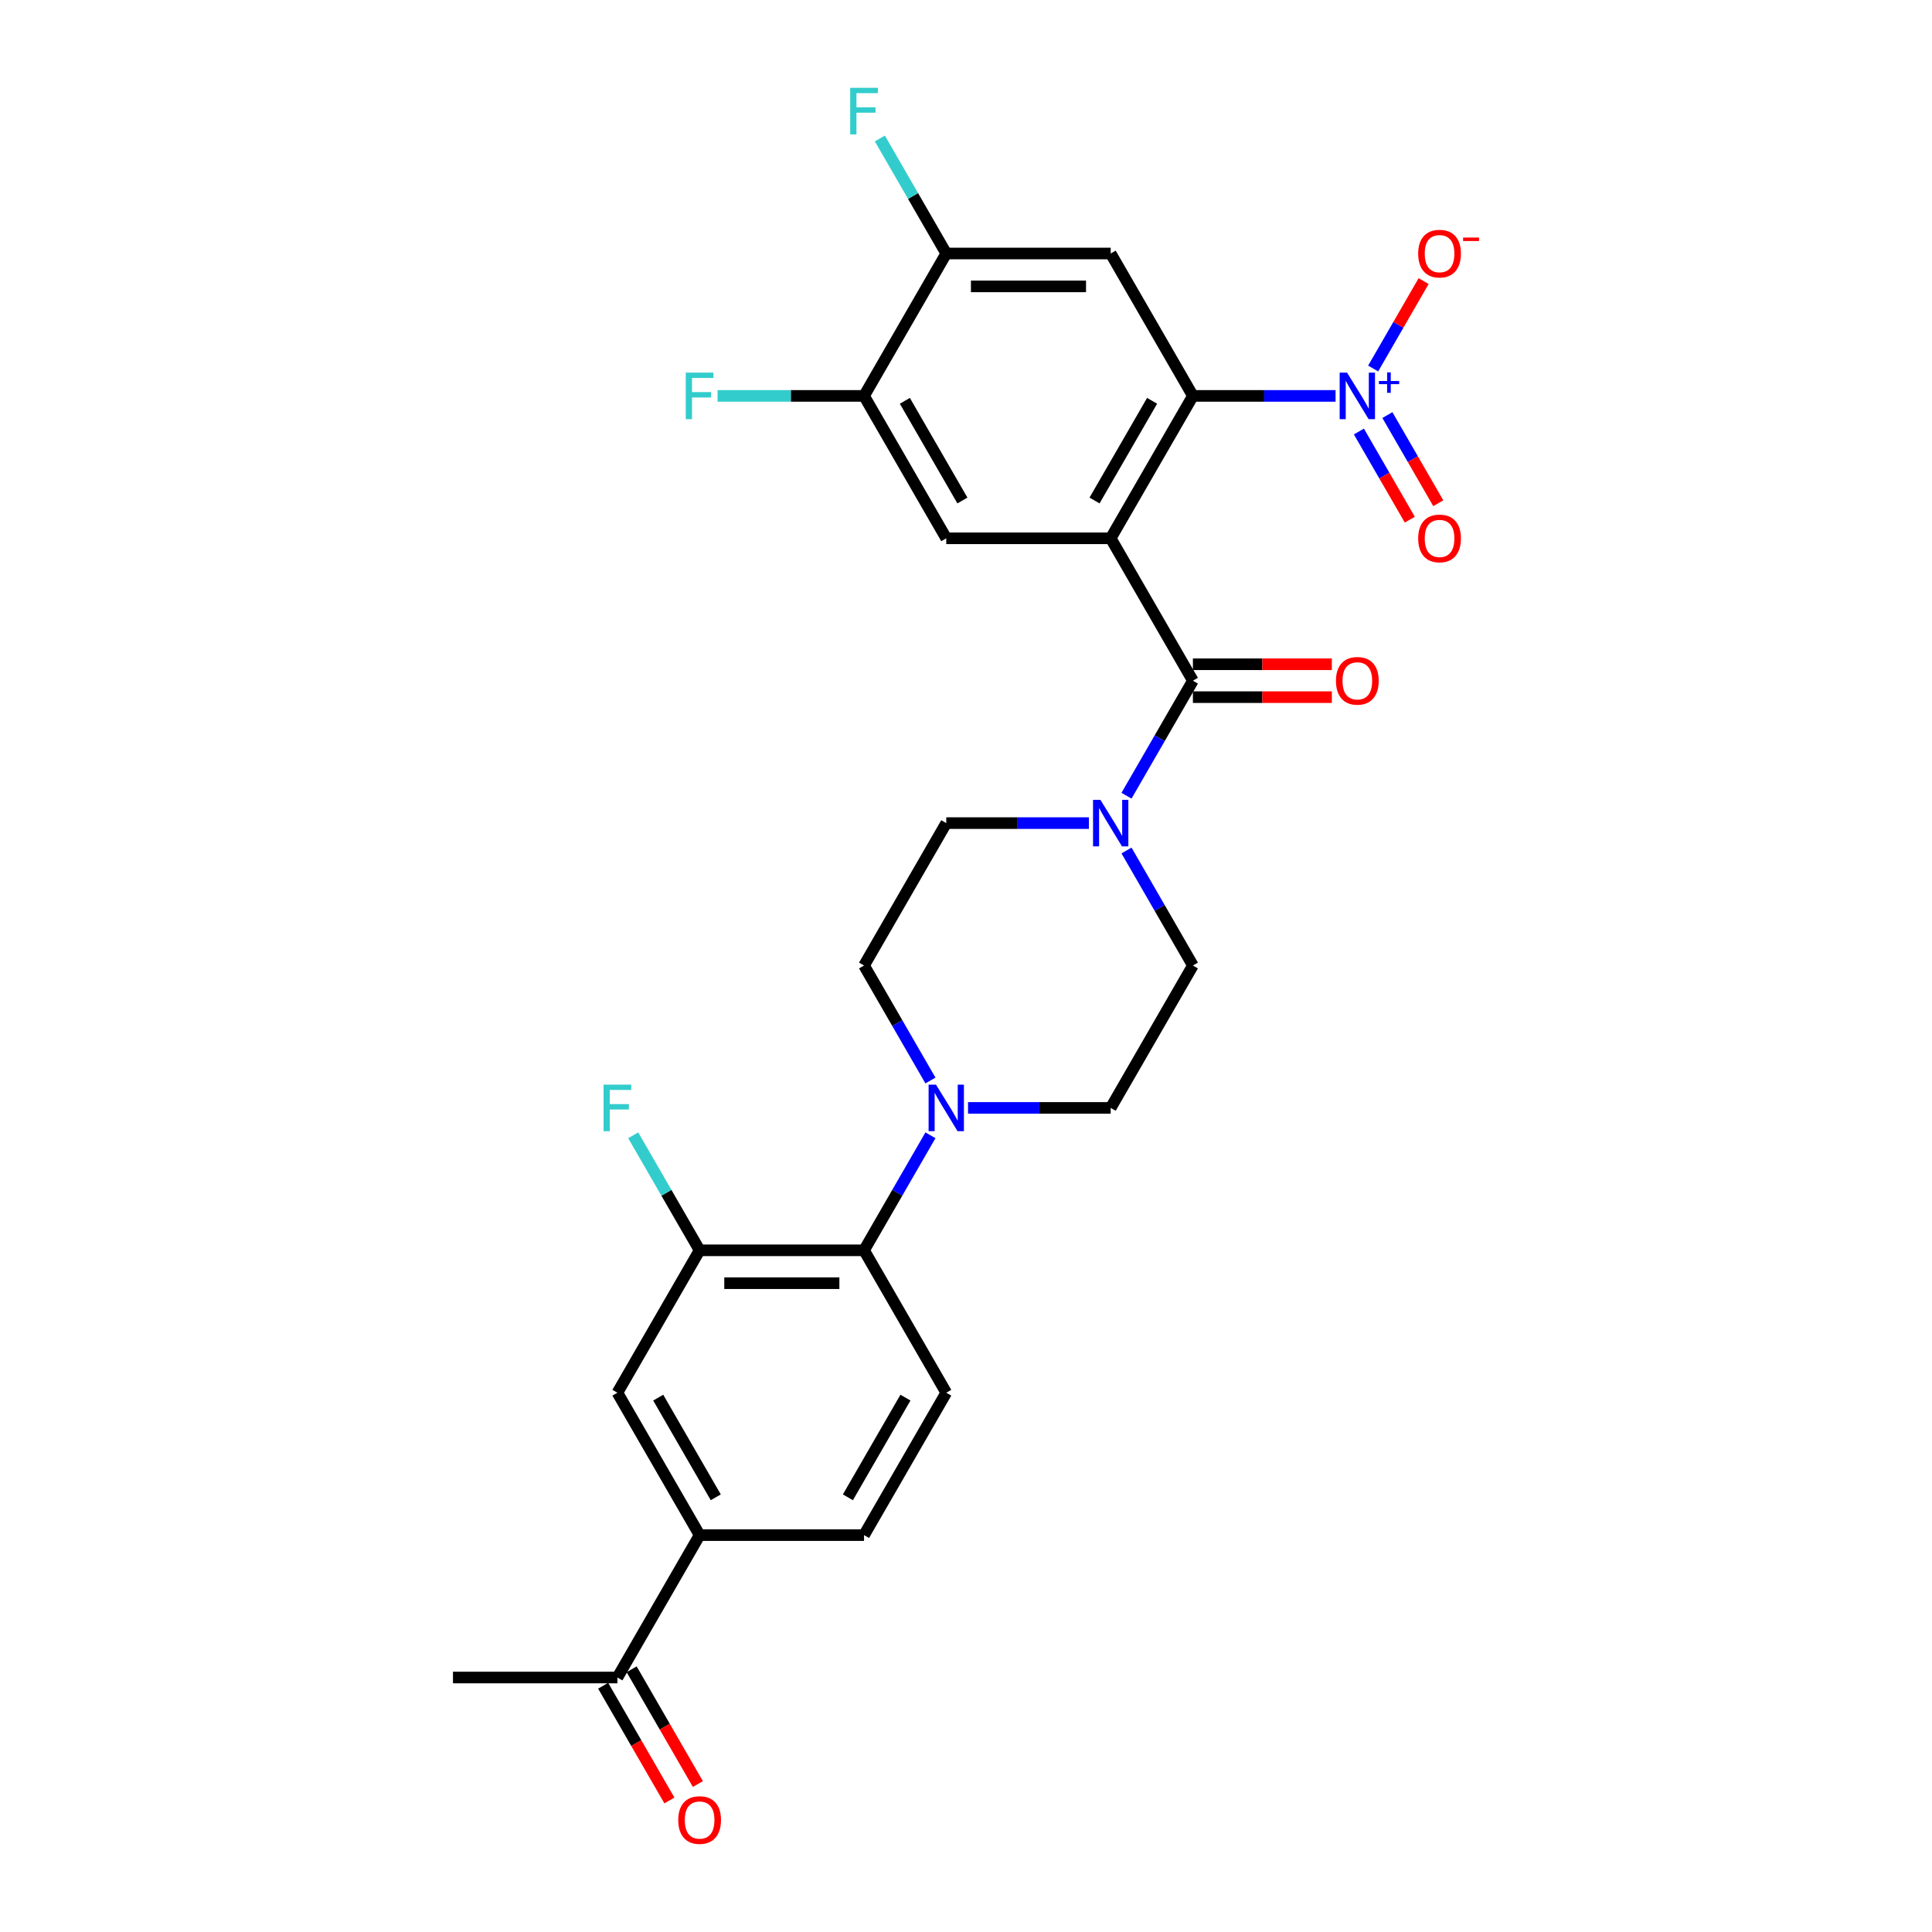 <?xml version='1.0' encoding='iso-8859-1'?>
<svg version='1.1' baseProfile='full'
              xmlns='http://www.w3.org/2000/svg'
                      xmlns:rdkit='http://www.rdkit.org/xml'
                      xmlns:xlink='http://www.w3.org/1999/xlink'
                  xml:space='preserve'
width='1000px' height='1000px' viewBox='0 0 1000 1000'>
<!-- END OF HEADER -->
<rect style='opacity:1.0;fill:#FFFFFF;stroke:none' width='1000' height='1000' x='0' y='0'> </rect>
<path class='bond-0' d='M 574.892,278.625 L 617.447,204.919' style='fill:none;fill-rule:evenodd;stroke:#000000;stroke-width:6px;stroke-linecap:butt;stroke-linejoin:miter;stroke-opacity:1' />
<path class='bond-0' d='M 566.534,259.058 L 596.322,207.464' style='fill:none;fill-rule:evenodd;stroke:#000000;stroke-width:6px;stroke-linecap:butt;stroke-linejoin:miter;stroke-opacity:1' />
<path class='bond-1' d='M 574.892,278.625 L 617.447,352.332' style='fill:none;fill-rule:evenodd;stroke:#000000;stroke-width:6px;stroke-linecap:butt;stroke-linejoin:miter;stroke-opacity:1' />
<path class='bond-5' d='M 574.892,278.625 L 489.783,278.625' style='fill:none;fill-rule:evenodd;stroke:#000000;stroke-width:6px;stroke-linecap:butt;stroke-linejoin:miter;stroke-opacity:1' />
<path class='bond-2' d='M 617.447,204.919 L 654.367,204.919' style='fill:none;fill-rule:evenodd;stroke:#000000;stroke-width:6px;stroke-linecap:butt;stroke-linejoin:miter;stroke-opacity:1' />
<path class='bond-2' d='M 654.367,204.919 L 691.287,204.919' style='fill:none;fill-rule:evenodd;stroke:#0000FF;stroke-width:6px;stroke-linecap:butt;stroke-linejoin:miter;stroke-opacity:1' />
<path class='bond-4' d='M 617.447,204.919 L 574.892,131.212' style='fill:none;fill-rule:evenodd;stroke:#000000;stroke-width:6px;stroke-linecap:butt;stroke-linejoin:miter;stroke-opacity:1' />
<path class='bond-3' d='M 617.447,352.332 L 600.262,382.095' style='fill:none;fill-rule:evenodd;stroke:#000000;stroke-width:6px;stroke-linecap:butt;stroke-linejoin:miter;stroke-opacity:1' />
<path class='bond-3' d='M 600.262,382.095 L 583.078,411.859' style='fill:none;fill-rule:evenodd;stroke:#0000FF;stroke-width:6px;stroke-linecap:butt;stroke-linejoin:miter;stroke-opacity:1' />
<path class='bond-16' d='M 617.447,360.843 L 653.405,360.843' style='fill:none;fill-rule:evenodd;stroke:#000000;stroke-width:6px;stroke-linecap:butt;stroke-linejoin:miter;stroke-opacity:1' />
<path class='bond-16' d='M 653.405,360.843 L 689.364,360.843' style='fill:none;fill-rule:evenodd;stroke:#FF0000;stroke-width:6px;stroke-linecap:butt;stroke-linejoin:miter;stroke-opacity:1' />
<path class='bond-16' d='M 617.447,343.821 L 653.405,343.821' style='fill:none;fill-rule:evenodd;stroke:#000000;stroke-width:6px;stroke-linecap:butt;stroke-linejoin:miter;stroke-opacity:1' />
<path class='bond-16' d='M 653.405,343.821 L 689.364,343.821' style='fill:none;fill-rule:evenodd;stroke:#FF0000;stroke-width:6px;stroke-linecap:butt;stroke-linejoin:miter;stroke-opacity:1' />
<path class='bond-13' d='M 710.742,190.74 L 723.803,168.116' style='fill:none;fill-rule:evenodd;stroke:#0000FF;stroke-width:6px;stroke-linecap:butt;stroke-linejoin:miter;stroke-opacity:1' />
<path class='bond-13' d='M 723.803,168.116 L 736.865,145.493' style='fill:none;fill-rule:evenodd;stroke:#FF0000;stroke-width:6px;stroke-linecap:butt;stroke-linejoin:miter;stroke-opacity:1' />
<path class='bond-15' d='M 703.371,223.353 L 716.541,246.164' style='fill:none;fill-rule:evenodd;stroke:#0000FF;stroke-width:6px;stroke-linecap:butt;stroke-linejoin:miter;stroke-opacity:1' />
<path class='bond-15' d='M 716.541,246.164 L 729.711,268.975' style='fill:none;fill-rule:evenodd;stroke:#FF0000;stroke-width:6px;stroke-linecap:butt;stroke-linejoin:miter;stroke-opacity:1' />
<path class='bond-15' d='M 718.112,214.843 L 731.282,237.653' style='fill:none;fill-rule:evenodd;stroke:#0000FF;stroke-width:6px;stroke-linecap:butt;stroke-linejoin:miter;stroke-opacity:1' />
<path class='bond-15' d='M 731.282,237.653 L 744.452,260.464' style='fill:none;fill-rule:evenodd;stroke:#FF0000;stroke-width:6px;stroke-linecap:butt;stroke-linejoin:miter;stroke-opacity:1' />
<path class='bond-18' d='M 563.624,426.038 L 526.703,426.038' style='fill:none;fill-rule:evenodd;stroke:#0000FF;stroke-width:6px;stroke-linecap:butt;stroke-linejoin:miter;stroke-opacity:1' />
<path class='bond-18' d='M 526.703,426.038 L 489.783,426.038' style='fill:none;fill-rule:evenodd;stroke:#000000;stroke-width:6px;stroke-linecap:butt;stroke-linejoin:miter;stroke-opacity:1' />
<path class='bond-19' d='M 583.078,440.217 L 600.262,469.981' style='fill:none;fill-rule:evenodd;stroke:#0000FF;stroke-width:6px;stroke-linecap:butt;stroke-linejoin:miter;stroke-opacity:1' />
<path class='bond-19' d='M 600.262,469.981 L 617.447,499.745' style='fill:none;fill-rule:evenodd;stroke:#000000;stroke-width:6px;stroke-linecap:butt;stroke-linejoin:miter;stroke-opacity:1' />
<path class='bond-28' d='M 574.892,131.212 L 489.783,131.212' style='fill:none;fill-rule:evenodd;stroke:#000000;stroke-width:6px;stroke-linecap:butt;stroke-linejoin:miter;stroke-opacity:1' />
<path class='bond-28' d='M 562.126,148.234 L 502.55,148.234' style='fill:none;fill-rule:evenodd;stroke:#000000;stroke-width:6px;stroke-linecap:butt;stroke-linejoin:miter;stroke-opacity:1' />
<path class='bond-10' d='M 489.783,278.625 L 447.229,204.919' style='fill:none;fill-rule:evenodd;stroke:#000000;stroke-width:6px;stroke-linecap:butt;stroke-linejoin:miter;stroke-opacity:1' />
<path class='bond-10' d='M 498.141,259.058 L 468.353,207.464' style='fill:none;fill-rule:evenodd;stroke:#000000;stroke-width:6px;stroke-linecap:butt;stroke-linejoin:miter;stroke-opacity:1' />
<path class='bond-6' d='M 501.052,573.451 L 537.972,573.451' style='fill:none;fill-rule:evenodd;stroke:#0000FF;stroke-width:6px;stroke-linecap:butt;stroke-linejoin:miter;stroke-opacity:1' />
<path class='bond-6' d='M 537.972,573.451 L 574.892,573.451' style='fill:none;fill-rule:evenodd;stroke:#000000;stroke-width:6px;stroke-linecap:butt;stroke-linejoin:miter;stroke-opacity:1' />
<path class='bond-7' d='M 481.597,587.63 L 464.413,617.394' style='fill:none;fill-rule:evenodd;stroke:#0000FF;stroke-width:6px;stroke-linecap:butt;stroke-linejoin:miter;stroke-opacity:1' />
<path class='bond-7' d='M 464.413,617.394 L 447.229,647.158' style='fill:none;fill-rule:evenodd;stroke:#000000;stroke-width:6px;stroke-linecap:butt;stroke-linejoin:miter;stroke-opacity:1' />
<path class='bond-29' d='M 481.597,559.272 L 464.413,529.508' style='fill:none;fill-rule:evenodd;stroke:#0000FF;stroke-width:6px;stroke-linecap:butt;stroke-linejoin:miter;stroke-opacity:1' />
<path class='bond-29' d='M 464.413,529.508 L 447.229,499.745' style='fill:none;fill-rule:evenodd;stroke:#000000;stroke-width:6px;stroke-linecap:butt;stroke-linejoin:miter;stroke-opacity:1' />
<path class='bond-8' d='M 447.229,647.158 L 362.12,647.158' style='fill:none;fill-rule:evenodd;stroke:#000000;stroke-width:6px;stroke-linecap:butt;stroke-linejoin:miter;stroke-opacity:1' />
<path class='bond-8' d='M 434.462,664.179 L 374.886,664.179' style='fill:none;fill-rule:evenodd;stroke:#000000;stroke-width:6px;stroke-linecap:butt;stroke-linejoin:miter;stroke-opacity:1' />
<path class='bond-14' d='M 447.229,647.158 L 489.783,720.864' style='fill:none;fill-rule:evenodd;stroke:#000000;stroke-width:6px;stroke-linecap:butt;stroke-linejoin:miter;stroke-opacity:1' />
<path class='bond-12' d='M 362.12,647.158 L 319.565,720.864' style='fill:none;fill-rule:evenodd;stroke:#000000;stroke-width:6px;stroke-linecap:butt;stroke-linejoin:miter;stroke-opacity:1' />
<path class='bond-24' d='M 362.12,647.158 L 344.936,617.394' style='fill:none;fill-rule:evenodd;stroke:#000000;stroke-width:6px;stroke-linecap:butt;stroke-linejoin:miter;stroke-opacity:1' />
<path class='bond-24' d='M 344.936,617.394 L 327.752,587.63' style='fill:none;fill-rule:evenodd;stroke:#33CCCC;stroke-width:6px;stroke-linecap:butt;stroke-linejoin:miter;stroke-opacity:1' />
<path class='bond-9' d='M 489.783,131.212 L 447.229,204.919' style='fill:none;fill-rule:evenodd;stroke:#000000;stroke-width:6px;stroke-linecap:butt;stroke-linejoin:miter;stroke-opacity:1' />
<path class='bond-25' d='M 489.783,131.212 L 472.599,101.449' style='fill:none;fill-rule:evenodd;stroke:#000000;stroke-width:6px;stroke-linecap:butt;stroke-linejoin:miter;stroke-opacity:1' />
<path class='bond-25' d='M 472.599,101.449 L 455.415,71.685' style='fill:none;fill-rule:evenodd;stroke:#33CCCC;stroke-width:6px;stroke-linecap:butt;stroke-linejoin:miter;stroke-opacity:1' />
<path class='bond-26' d='M 447.229,204.919 L 409.321,204.919' style='fill:none;fill-rule:evenodd;stroke:#000000;stroke-width:6px;stroke-linecap:butt;stroke-linejoin:miter;stroke-opacity:1' />
<path class='bond-26' d='M 409.321,204.919 L 371.414,204.919' style='fill:none;fill-rule:evenodd;stroke:#33CCCC;stroke-width:6px;stroke-linecap:butt;stroke-linejoin:miter;stroke-opacity:1' />
<path class='bond-11' d='M 362.12,794.57 L 447.229,794.57' style='fill:none;fill-rule:evenodd;stroke:#000000;stroke-width:6px;stroke-linecap:butt;stroke-linejoin:miter;stroke-opacity:1' />
<path class='bond-17' d='M 362.12,794.57 L 319.565,868.277' style='fill:none;fill-rule:evenodd;stroke:#000000;stroke-width:6px;stroke-linecap:butt;stroke-linejoin:miter;stroke-opacity:1' />
<path class='bond-30' d='M 362.12,794.57 L 319.565,720.864' style='fill:none;fill-rule:evenodd;stroke:#000000;stroke-width:6px;stroke-linecap:butt;stroke-linejoin:miter;stroke-opacity:1' />
<path class='bond-30' d='M 370.478,775.004 L 340.69,723.409' style='fill:none;fill-rule:evenodd;stroke:#000000;stroke-width:6px;stroke-linecap:butt;stroke-linejoin:miter;stroke-opacity:1' />
<path class='bond-22' d='M 489.783,720.864 L 447.229,794.57' style='fill:none;fill-rule:evenodd;stroke:#000000;stroke-width:6px;stroke-linecap:butt;stroke-linejoin:miter;stroke-opacity:1' />
<path class='bond-22' d='M 468.659,723.409 L 438.871,775.004' style='fill:none;fill-rule:evenodd;stroke:#000000;stroke-width:6px;stroke-linecap:butt;stroke-linejoin:miter;stroke-opacity:1' />
<path class='bond-23' d='M 312.195,872.532 L 329.34,902.228' style='fill:none;fill-rule:evenodd;stroke:#000000;stroke-width:6px;stroke-linecap:butt;stroke-linejoin:miter;stroke-opacity:1' />
<path class='bond-23' d='M 329.34,902.228 L 346.484,931.924' style='fill:none;fill-rule:evenodd;stroke:#FF0000;stroke-width:6px;stroke-linecap:butt;stroke-linejoin:miter;stroke-opacity:1' />
<path class='bond-23' d='M 326.936,864.021 L 344.081,893.717' style='fill:none;fill-rule:evenodd;stroke:#000000;stroke-width:6px;stroke-linecap:butt;stroke-linejoin:miter;stroke-opacity:1' />
<path class='bond-23' d='M 344.081,893.717 L 361.226,923.413' style='fill:none;fill-rule:evenodd;stroke:#FF0000;stroke-width:6px;stroke-linecap:butt;stroke-linejoin:miter;stroke-opacity:1' />
<path class='bond-27' d='M 319.565,868.277 L 234.457,868.277' style='fill:none;fill-rule:evenodd;stroke:#000000;stroke-width:6px;stroke-linecap:butt;stroke-linejoin:miter;stroke-opacity:1' />
<path class='bond-21' d='M 489.783,426.038 L 447.229,499.745' style='fill:none;fill-rule:evenodd;stroke:#000000;stroke-width:6px;stroke-linecap:butt;stroke-linejoin:miter;stroke-opacity:1' />
<path class='bond-20' d='M 617.447,499.745 L 574.892,573.451' style='fill:none;fill-rule:evenodd;stroke:#000000;stroke-width:6px;stroke-linecap:butt;stroke-linejoin:miter;stroke-opacity:1' />
<path  class='atom-3' d='M 697.228 192.867
L 705.126 205.634
Q 705.909 206.893, 707.168 209.174
Q 708.428 211.455, 708.496 211.591
L 708.496 192.867
L 711.696 192.867
L 711.696 216.97
L 708.394 216.97
L 699.917 203.012
Q 698.93 201.378, 697.874 199.506
Q 696.853 197.634, 696.547 197.055
L 696.547 216.97
L 693.415 216.97
L 693.415 192.867
L 697.228 192.867
' fill='#0000FF'/>
<path  class='atom-3' d='M 713.718 197.212
L 717.965 197.212
L 717.965 192.741
L 719.852 192.741
L 719.852 197.212
L 724.211 197.212
L 724.211 198.83
L 719.852 198.83
L 719.852 203.324
L 717.965 203.324
L 717.965 198.83
L 713.718 198.83
L 713.718 197.212
' fill='#0000FF'/>
<path  class='atom-4' d='M 569.564 413.987
L 577.462 426.753
Q 578.245 428.013, 579.505 430.294
Q 580.765 432.575, 580.833 432.711
L 580.833 413.987
L 584.033 413.987
L 584.033 438.09
L 580.731 438.09
L 572.254 424.132
Q 571.266 422.498, 570.211 420.625
Q 569.19 418.753, 568.883 418.174
L 568.883 438.09
L 565.751 438.09
L 565.751 413.987
L 569.564 413.987
' fill='#0000FF'/>
<path  class='atom-7' d='M 484.455 561.4
L 492.353 574.166
Q 493.136 575.426, 494.396 577.707
Q 495.656 579.987, 495.724 580.124
L 495.724 561.4
L 498.924 561.4
L 498.924 585.503
L 495.622 585.503
L 487.145 571.545
Q 486.158 569.911, 485.102 568.038
Q 484.081 566.166, 483.775 565.587
L 483.775 585.503
L 480.642 585.503
L 480.642 561.4
L 484.455 561.4
' fill='#0000FF'/>
<path  class='atom-14' d='M 734.046 131.281
Q 734.046 125.493, 736.905 122.259
Q 739.765 119.025, 745.11 119.025
Q 750.455 119.025, 753.314 122.259
Q 756.174 125.493, 756.174 131.281
Q 756.174 137.136, 753.28 140.472
Q 750.387 143.774, 745.11 143.774
Q 739.799 143.774, 736.905 140.472
Q 734.046 137.17, 734.046 131.281
M 745.11 141.051
Q 748.787 141.051, 750.761 138.6
Q 752.77 136.115, 752.77 131.281
Q 752.77 126.548, 750.761 124.165
Q 748.787 121.748, 745.11 121.748
Q 741.433 121.748, 739.425 124.131
Q 737.45 126.514, 737.45 131.281
Q 737.45 136.149, 739.425 138.6
Q 741.433 141.051, 745.11 141.051
' fill='#FF0000'/>
<path  class='atom-14' d='M 757.297 122.959
L 765.543 122.959
L 765.543 124.756
L 757.297 124.756
L 757.297 122.959
' fill='#FF0000'/>
<path  class='atom-16' d='M 734.046 278.693
Q 734.046 272.906, 736.905 269.672
Q 739.765 266.438, 745.11 266.438
Q 750.455 266.438, 753.314 269.672
Q 756.174 272.906, 756.174 278.693
Q 756.174 284.549, 753.28 287.885
Q 750.387 291.187, 745.11 291.187
Q 739.799 291.187, 736.905 287.885
Q 734.046 284.583, 734.046 278.693
M 745.11 288.464
Q 748.787 288.464, 750.761 286.013
Q 752.77 283.528, 752.77 278.693
Q 752.77 273.961, 750.761 271.578
Q 748.787 269.161, 745.11 269.161
Q 741.433 269.161, 739.425 271.544
Q 737.45 273.927, 737.45 278.693
Q 737.45 283.562, 739.425 286.013
Q 741.433 288.464, 745.11 288.464
' fill='#FF0000'/>
<path  class='atom-17' d='M 691.491 352.4
Q 691.491 346.612, 694.351 343.378
Q 697.211 340.144, 702.555 340.144
Q 707.9 340.144, 710.76 343.378
Q 713.62 346.612, 713.62 352.4
Q 713.62 358.255, 710.726 361.592
Q 707.832 364.894, 702.555 364.894
Q 697.245 364.894, 694.351 361.592
Q 691.491 358.289, 691.491 352.4
M 702.555 362.17
Q 706.232 362.17, 708.207 359.719
Q 710.215 357.234, 710.215 352.4
Q 710.215 347.668, 708.207 345.285
Q 706.232 342.868, 702.555 342.868
Q 698.879 342.868, 696.87 345.251
Q 694.896 347.634, 694.896 352.4
Q 694.896 357.268, 696.87 359.719
Q 698.879 362.17, 702.555 362.17
' fill='#FF0000'/>
<path  class='atom-24' d='M 351.056 942.051
Q 351.056 936.264, 353.915 933.03
Q 356.775 929.796, 362.12 929.796
Q 367.465 929.796, 370.324 933.03
Q 373.184 936.264, 373.184 942.051
Q 373.184 947.907, 370.29 951.243
Q 367.397 954.545, 362.12 954.545
Q 356.809 954.545, 353.915 951.243
Q 351.056 947.941, 351.056 942.051
M 362.12 951.822
Q 365.797 951.822, 367.771 949.371
Q 369.78 946.886, 369.78 942.051
Q 369.78 937.319, 367.771 934.936
Q 365.797 932.519, 362.12 932.519
Q 358.443 932.519, 356.435 934.902
Q 354.46 937.285, 354.46 942.051
Q 354.46 946.92, 356.435 949.371
Q 358.443 951.822, 362.12 951.822
' fill='#FF0000'/>
<path  class='atom-25' d='M 312.399 561.4
L 326.732 561.4
L 326.732 564.157
L 315.633 564.157
L 315.633 571.477
L 325.506 571.477
L 325.506 574.268
L 315.633 574.268
L 315.633 585.503
L 312.399 585.503
L 312.399 561.4
' fill='#33CCCC'/>
<path  class='atom-26' d='M 440.063 45.455
L 454.395 45.455
L 454.395 48.212
L 443.297 48.212
L 443.297 55.531
L 453.169 55.531
L 453.169 58.323
L 443.297 58.323
L 443.297 69.557
L 440.063 69.557
L 440.063 45.455
' fill='#33CCCC'/>
<path  class='atom-27' d='M 354.954 192.867
L 369.286 192.867
L 369.286 195.625
L 358.188 195.625
L 358.188 202.944
L 368.06 202.944
L 368.06 205.736
L 358.188 205.736
L 358.188 216.97
L 354.954 216.97
L 354.954 192.867
' fill='#33CCCC'/>
</svg>
